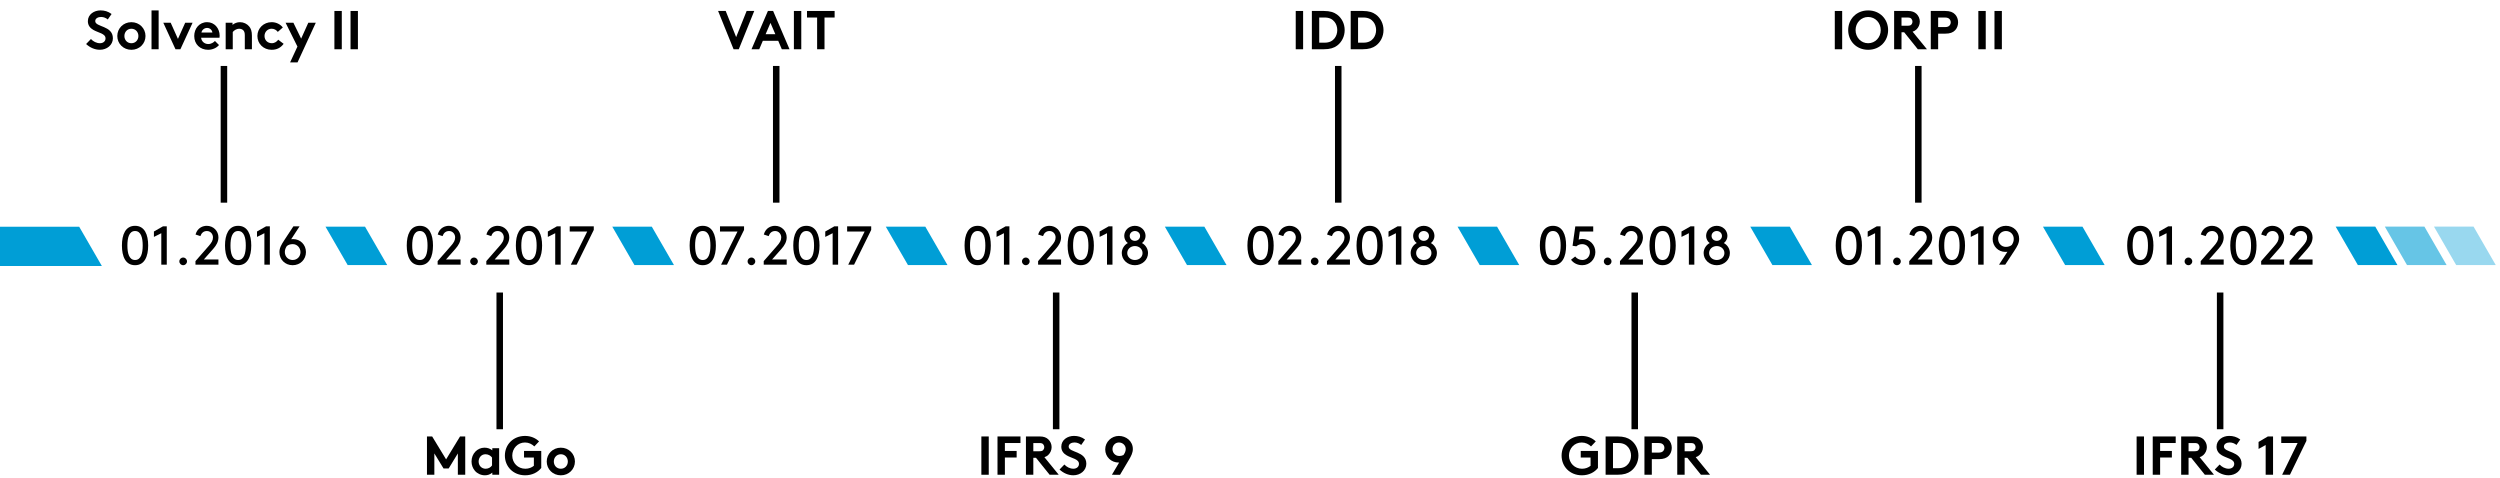 <?xml version="1.0" encoding="utf-8"?>
<!-- Generator: Adobe Illustrator 23.1.0, SVG Export Plug-In . SVG Version: 6.00 Build 0)  -->
<svg version="1.1" xmlns="http://www.w3.org/2000/svg" xmlns:xlink="http://www.w3.org/1999/xlink" x="0px" y="0px"
	 viewBox="0 0 1920 367.3" style="enable-background:new 0 0 1920 367.3;" xml:space="preserve">
<g id="Fond_Website" style="display:none;">
	<rect style="display:inline;fill:#E5F5FC;" width="1920" height="367.3"/>
</g>
<g id="Grafik">
</g>
<g id="Text">
	<polygon style="fill:#009ED6;" points="1810.83,203.56 1841.23,203.56 1824.18,174.01 1793.77,174.01 	"/>
	<polygon style="fill:#66C5E6;" points="1848.58,203.56 1878.99,203.56 1861.93,174.01 1831.53,174.01 	"/>
	<polygon style="fill:#99D8EF;" points="1886.34,203.56 1916.74,203.56 1899.68,174.01 1869.28,174.01 	"/>
	<polygon style="fill:#009ED6;" points="697.31,203.56 727.66,203.56 710.63,174.06 680.27,174.06 	"/>
	<polygon style="fill:#009ED6;" points="911.62,203.56 941.98,203.56 924.94,174.06 894.59,174.06 	"/>
	<polygon style="fill:#009ED6;" points="1136.41,203.56 1166.77,203.56 1149.74,174.06 1119.38,174.06 	"/>
	<polygon style="fill:#009ED6;" points="1361.21,203.56 1391.57,203.56 1374.54,174.06 1344.18,174.06 	"/>
	<polygon style="fill:#009ED6;" points="1586.01,203.56 1616.37,203.56 1599.34,174.06 1568.98,174.06 	"/>
	<polygon style="fill:#009ED6;" points="487.24,203.56 517.6,203.56 500.57,174.06 470.21,174.06 	"/>
	<polygon style="fill:#009ED6;" points="267,203.56 297.36,203.56 280.33,174.06 249.97,174.06 	"/>
	
		<line style="fill:none;stroke:#000000;stroke-width:5;stroke-linecap:square;stroke-miterlimit:10;" x1="171.98" y1="153.15" x2="171.98" y2="53.15"/>
	<polygon style="fill:#009ED6;" points="-1.26,204.29 78.23,204.29 60.81,174.12 -1.26,174.12 	"/>
	<g>
		<rect x="84.49" y="173.43" style="fill:none;" width="159.22" height="30.13"/>
		<path d="M103.72,173.43c7.35,0,10.08,6.76,10.08,15.12s-2.73,15.12-10.08,15.12s-10.08-6.76-10.08-15.12
			S96.37,173.43,103.72,173.43z M103.72,177.42c-4.62,0-5.88,5.25-5.88,11.13s1.26,11.13,5.88,11.13s5.88-5.25,5.88-11.13
			S108.34,177.42,103.72,177.42z"/>
		<path d="M118.21,181.95v-4.16l6.93-3.95h2.94v29.41h-4.2V179.1L118.21,181.95z"/>
		<path d="M140.68,197.79c1.64,0,2.94,1.3,2.94,2.94c0,1.64-1.3,2.94-2.94,2.94s-2.94-1.3-2.94-2.94
			C137.74,199.09,139.04,197.79,140.68,197.79z"/>
		<path d="M150.17,180.11c1.55-5.54,6.05-6.68,8.65-6.68c5.12,0,8.94,4.03,8.94,8.86c0,3.4-1.68,6.18-3.82,8.61l-7.39,8.36h11.21
			v3.99h-17.64v-2.73l10.04-11.47c2.31-2.65,3.4-4.29,3.4-6.76c0-2.52-1.89-4.87-4.66-4.87c-2.65,0-4.24,1.64-5,3.91L150.17,180.11z
			"/>
		<path d="M182.89,173.43c7.35,0,10.08,6.76,10.08,15.12s-2.73,15.12-10.08,15.12s-10.08-6.76-10.08-15.12
			S175.54,173.43,182.89,173.43z M182.89,177.42c-4.62,0-5.88,5.25-5.88,11.13s1.26,11.13,5.88,11.13s5.88-5.25,5.88-11.13
			S187.51,177.42,182.89,177.42z"/>
		<path d="M197.38,181.95v-4.16l6.93-3.95h2.94v29.41h-4.2V179.1L197.38,181.95z"/>
		<path d="M223.63,183.72c0.55-0.08,1.09-0.08,1.6-0.08c5.38,0,9.74,4.29,9.74,9.96c0,5.63-4.33,10.08-10.2,10.08
			c-5.92,0-10.16-4.45-10.16-9.96c0-1.39,0.21-2.77,0.97-4.5c0.59-1.34,1.6-3.02,2.77-4.79l6.97-10.59h4.75L223.63,183.72z
			 M218.76,193.59c0,3.49,2.6,6.09,6,6.09c3.53,0,6-2.73,6-6.01c0-3.32-2.48-6.18-5.92-6.18c-1.89,0-3.57,0.55-4.62,1.55
			C219.22,190.61,218.76,191.91,218.76,193.59z"/>
	</g>
	<g>
		<rect x="523.86" y="173.43" style="fill:none;" width="150.15" height="30.13"/>
		<path d="M539.72,173.43c7.35,0,10.08,6.76,10.08,15.12s-2.73,15.12-10.08,15.12s-10.08-6.76-10.08-15.12
			S532.37,173.43,539.72,173.43z M539.72,177.42c-4.62,0-5.88,5.25-5.88,11.13s1.26,11.13,5.88,11.13s5.88-5.25,5.88-11.13
			S544.34,177.42,539.72,177.42z"/>
		<path d="M553.79,203.25l12.6-25.42h-13.44v-3.99h18.48v2.73l-13.14,26.68H553.79z"/>
		<path d="M577.1,197.79c1.64,0,2.94,1.3,2.94,2.94c0,1.64-1.3,2.94-2.94,2.94s-2.94-1.3-2.94-2.94
			C574.16,199.09,575.46,197.79,577.1,197.79z"/>
		<path d="M586.59,180.11c1.55-5.54,6.05-6.68,8.65-6.68c5.12,0,8.94,4.03,8.94,8.86c0,3.4-1.68,6.18-3.82,8.61l-7.39,8.36h11.21
			v3.99h-17.64v-2.73l10.04-11.47c2.31-2.65,3.4-4.29,3.4-6.76c0-2.52-1.89-4.87-4.66-4.87c-2.65,0-4.24,1.64-5,3.91L586.59,180.11z
			"/>
		<path d="M619.31,173.43c7.35,0,10.08,6.76,10.08,15.12s-2.73,15.12-10.08,15.12s-10.08-6.76-10.08-15.12
			S611.96,173.43,619.31,173.43z M619.31,177.42c-4.62,0-5.88,5.25-5.88,11.13s1.26,11.13,5.88,11.13s5.88-5.25,5.88-11.13
			S623.92,177.42,619.31,177.42z"/>
		<path d="M633.8,181.95v-4.16l6.93-3.95h2.94v29.41h-4.2V179.1L633.8,181.95z"/>
		<path d="M651.44,203.25l12.6-25.42H650.6v-3.99h18.48v2.73l-13.14,26.68H651.44z"/>
	</g>
	<g>
		<rect x="733.93" y="173.43" style="fill:none;" width="154.4" height="30.13"/>
		<path d="M750.86,173.43c7.35,0,10.08,6.76,10.08,15.12s-2.73,15.12-10.08,15.12s-10.08-6.76-10.08-15.12
			S743.51,173.43,750.86,173.43z M750.86,177.42c-4.62,0-5.88,5.25-5.88,11.13s1.26,11.13,5.88,11.13s5.88-5.25,5.88-11.13
			S755.47,177.42,750.86,177.42z"/>
		<path d="M765.35,181.95v-4.16l6.93-3.95h2.94v29.41h-4.2V179.1L765.35,181.95z"/>
		<path d="M787.82,197.79c1.64,0,2.94,1.3,2.94,2.94c0,1.64-1.3,2.94-2.94,2.94s-2.94-1.3-2.94-2.94
			C784.88,199.09,786.18,197.79,787.82,197.79z"/>
		<path d="M797.31,180.11c1.55-5.54,6.05-6.68,8.65-6.68c5.12,0,8.94,4.03,8.94,8.86c0,3.4-1.68,6.18-3.82,8.61l-7.39,8.36h11.21
			v3.99h-17.64v-2.73l10.04-11.47c2.31-2.65,3.4-4.29,3.4-6.76c0-2.52-1.89-4.87-4.66-4.87c-2.65,0-4.24,1.64-5,3.91L797.31,180.11z
			"/>
		<path d="M830.02,173.43c7.35,0,10.08,6.76,10.08,15.12s-2.73,15.12-10.08,15.12s-10.08-6.76-10.08-15.12
			S822.67,173.43,830.02,173.43z M830.02,177.42c-4.62,0-5.88,5.25-5.88,11.13s1.26,11.13,5.88,11.13s5.88-5.25,5.88-11.13
			S834.64,177.42,830.02,177.42z"/>
		<path d="M844.51,181.95v-4.16l6.93-3.95h2.94v29.41h-4.2V179.1L844.51,181.95z"/>
		<path d="M861.52,194.35c0-3.36,1.97-6.26,4.66-7.69c-1.64-1.09-2.77-3.32-2.77-5.46c0-4.29,3.53-7.77,8.19-7.77
			s8.19,3.49,8.19,7.77c0,2.14-1.13,4.37-2.77,5.46c2.69,1.43,4.66,4.33,4.66,7.69c0,5.17-4.41,9.33-10.08,9.33
			S861.52,199.51,861.52,194.35z M865.72,194.35c0,2.98,2.52,5.33,5.88,5.33s5.88-2.35,5.88-5.33s-2.52-5.38-5.88-5.38
			S865.72,191.36,865.72,194.35z M867.61,181.2c0,2.1,1.68,3.78,3.99,3.78s3.99-1.68,3.99-3.78c0-2.1-1.68-3.78-3.99-3.78
			S867.61,179.1,867.61,181.2z"/>
	</g>
	<g>
		<rect x="948.24" y="173.43" style="fill:none;" width="164.88" height="30.13"/>
		<path d="M968.1,173.43c7.35,0,10.08,6.76,10.08,15.12s-2.73,15.12-10.08,15.12s-10.08-6.76-10.08-15.12
			S960.75,173.43,968.1,173.43z M968.1,177.42c-4.62,0-5.88,5.25-5.88,11.13s1.26,11.13,5.88,11.13s5.88-5.25,5.88-11.13
			S972.72,177.42,968.1,177.42z"/>
		<path d="M981.79,180.11c1.55-5.54,6.05-6.68,8.65-6.68c5.12,0,8.94,4.03,8.94,8.86c0,3.4-1.68,6.18-3.82,8.61l-7.39,8.36h11.21
			v3.99h-17.64v-2.73l10.04-11.47c2.31-2.65,3.4-4.29,3.4-6.76c0-2.52-1.89-4.87-4.66-4.87c-2.65,0-4.24,1.64-5,3.91L981.79,180.11z
			"/>
		<path d="M1009.68,197.79c1.64,0,2.94,1.3,2.94,2.94c0,1.64-1.3,2.94-2.94,2.94s-2.94-1.3-2.94-2.94
			C1006.74,199.09,1008.04,197.79,1009.68,197.79z"/>
		<path d="M1019.17,180.11c1.55-5.54,6.05-6.68,8.65-6.68c5.12,0,8.94,4.03,8.94,8.86c0,3.4-1.68,6.18-3.82,8.61l-7.39,8.36h11.21
			v3.99h-17.64v-2.73l10.04-11.47c2.31-2.65,3.4-4.29,3.4-6.76c0-2.52-1.89-4.87-4.66-4.87c-2.65,0-4.24,1.64-5,3.91L1019.17,180.11
			z"/>
		<path d="M1051.89,173.43c7.35,0,10.08,6.76,10.08,15.12s-2.73,15.12-10.08,15.12s-10.08-6.76-10.08-15.12
			S1044.54,173.43,1051.89,173.43z M1051.89,177.42c-4.62,0-5.88,5.25-5.88,11.13s1.26,11.13,5.88,11.13s5.88-5.25,5.88-11.13
			S1056.5,177.42,1051.89,177.42z"/>
		<path d="M1066.38,181.95v-4.16l6.93-3.95h2.94v29.41h-4.2V179.1L1066.38,181.95z"/>
		<path d="M1083.39,194.35c0-3.36,1.97-6.26,4.66-7.69c-1.64-1.09-2.77-3.32-2.77-5.46c0-4.29,3.53-7.77,8.19-7.77
			s8.19,3.49,8.19,7.77c0,2.14-1.13,4.37-2.77,5.46c2.69,1.43,4.66,4.33,4.66,7.69c0,5.17-4.41,9.33-10.08,9.33
			S1083.39,199.51,1083.39,194.35z M1087.59,194.35c0,2.98,2.52,5.33,5.88,5.33s5.88-2.35,5.88-5.33s-2.52-5.38-5.88-5.38
			S1087.59,191.36,1087.59,194.35z M1089.48,181.2c0,2.1,1.68,3.78,3.99,3.78s3.99-1.68,3.99-3.78c0-2.1-1.68-3.78-3.99-3.78
			S1089.48,179.1,1089.48,181.2z"/>
	</g>
	<g>
		<rect x="1173.03" y="173.43" style="fill:none;" width="164.88" height="30.13"/>
		<path d="M1192.69,173.43c7.35,0,10.08,6.76,10.08,15.12s-2.73,15.12-10.08,15.12s-10.08-6.76-10.08-15.12
			S1185.34,173.43,1192.69,173.43z M1192.69,177.42c-4.62,0-5.88,5.25-5.88,11.13s1.26,11.13,5.88,11.13s5.88-5.25,5.88-11.13
			S1197.3,177.42,1192.69,177.42z"/>
		<path d="M1213.27,177.84l-0.84,6.17c0.88-0.29,1.81-0.5,2.77-0.5c5.75,0,10.04,4.58,10.04,10.08s-4.28,10.08-10.08,10.08
			c-3.61,0-6.8-1.64-8.61-4.2l3.19-2.48c1.13,1.47,3.11,2.69,5.46,2.69c3.53,0,5.84-2.77,5.84-6.09s-2.35-6.09-5.96-6.09
			c-1.76,0-3.36,0.67-4.45,1.68l-2.9-0.42l2.1-14.91h13.77v3.99H1213.27z"/>
		<path d="M1234.69,197.79c1.64,0,2.94,1.3,2.94,2.94c0,1.64-1.3,2.94-2.94,2.94s-2.94-1.3-2.94-2.94
			C1231.75,199.09,1233.05,197.79,1234.69,197.79z"/>
		<path d="M1244.18,180.11c1.55-5.54,6.05-6.68,8.65-6.68c5.12,0,8.94,4.03,8.94,8.86c0,3.4-1.68,6.18-3.82,8.61l-7.39,8.36h11.21
			v3.99h-17.64v-2.73l10.04-11.47c2.31-2.65,3.4-4.29,3.4-6.76c0-2.52-1.89-4.87-4.66-4.87c-2.65,0-4.24,1.64-5,3.91L1244.18,180.11
			z"/>
		<path d="M1276.89,173.43c7.35,0,10.08,6.76,10.08,15.12s-2.73,15.12-10.08,15.12s-10.08-6.76-10.08-15.12
			S1269.54,173.43,1276.89,173.43z M1276.89,177.42c-4.62,0-5.88,5.25-5.88,11.13s1.26,11.13,5.88,11.13s5.88-5.25,5.88-11.13
			S1281.51,177.42,1276.89,177.42z"/>
		<path d="M1291.38,181.95v-4.16l6.93-3.95h2.94v29.41h-4.2V179.1L1291.38,181.95z"/>
		<path d="M1308.39,194.35c0-3.36,1.97-6.26,4.66-7.69c-1.64-1.09-2.77-3.32-2.77-5.46c0-4.29,3.53-7.77,8.19-7.77
			s8.19,3.49,8.19,7.77c0,2.14-1.13,4.37-2.77,5.46c2.69,1.43,4.66,4.33,4.66,7.69c0,5.17-4.41,9.33-10.08,9.33
			S1308.39,199.51,1308.39,194.35z M1312.59,194.35c0,2.98,2.52,5.33,5.88,5.33s5.88-2.35,5.88-5.33s-2.52-5.38-5.88-5.38
			S1312.59,191.36,1312.59,194.35z M1314.48,181.2c0,2.1,1.68,3.78,3.99,3.78s3.99-1.68,3.99-3.78c0-2.1-1.68-3.78-3.99-3.78
			S1314.48,179.1,1314.48,181.2z"/>
	</g>
	<g>
		<rect x="1397.83" y="173.43" style="fill:none;" width="164.88" height="30.13"/>
		<path d="M1419.9,173.43c7.35,0,10.08,6.76,10.08,15.12s-2.73,15.12-10.08,15.12s-10.08-6.76-10.08-15.12
			S1412.55,173.43,1419.9,173.43z M1419.9,177.42c-4.62,0-5.88,5.25-5.88,11.13s1.26,11.13,5.88,11.13s5.88-5.25,5.88-11.13
			S1424.52,177.42,1419.9,177.42z"/>
		<path d="M1434.39,181.95v-4.16l6.93-3.95h2.94v29.41h-4.2V179.1L1434.39,181.95z"/>
		<path d="M1456.86,197.79c1.64,0,2.94,1.3,2.94,2.94c0,1.64-1.3,2.94-2.94,2.94s-2.94-1.3-2.94-2.94
			C1453.92,199.09,1455.22,197.79,1456.86,197.79z"/>
		<path d="M1466.35,180.11c1.55-5.54,6.05-6.68,8.65-6.68c5.12,0,8.94,4.03,8.94,8.86c0,3.4-1.68,6.18-3.82,8.61l-7.39,8.36h11.21
			v3.99h-17.64v-2.73l10.04-11.47c2.31-2.65,3.4-4.29,3.4-6.76c0-2.52-1.89-4.87-4.66-4.87c-2.65,0-4.24,1.64-5,3.91L1466.35,180.11
			z"/>
		<path d="M1499.06,173.43c7.35,0,10.08,6.76,10.08,15.12s-2.73,15.12-10.08,15.12s-10.08-6.76-10.08-15.12
			S1491.72,173.43,1499.06,173.43z M1499.06,177.42c-4.62,0-5.88,5.25-5.88,11.13s1.26,11.13,5.88,11.13s5.88-5.25,5.88-11.13
			S1503.68,177.42,1499.06,177.42z"/>
		<path d="M1513.56,181.95v-4.16l6.93-3.95h2.94v29.41h-4.2V179.1L1513.56,181.95z"/>
		<path d="M1541.69,193.38c-0.55,0.08-1.09,0.08-1.6,0.08c-5.38,0-9.74-4.28-9.74-9.96c0-5.63,4.33-10.08,10.2-10.08
			c5.92,0,10.16,4.45,10.16,9.96c0,1.39-0.21,2.77-0.97,4.5c-0.59,1.34-1.6,3.02-2.77,4.79l-6.97,10.59h-4.75L1541.69,193.38z
			 M1546.56,183.51c0-3.49-2.6-6.09-6-6.09c-3.53,0-6,2.73-6,6.01c0,3.32,2.48,6.18,5.92,6.18c1.89,0,3.57-0.55,4.62-1.55
			C1546.1,186.49,1546.56,185.19,1546.56,183.51z"/>
	</g>
	<g>
		<rect x="1622.63" y="173.43" style="fill:none;" width="164.88" height="30.13"/>
		<path d="M1643.75,173.43c7.35,0,10.08,6.76,10.08,15.12s-2.73,15.12-10.08,15.12c-7.35,0-10.08-6.76-10.08-15.12
			S1636.4,173.43,1643.75,173.43z M1643.75,177.42c-4.62,0-5.88,5.25-5.88,11.13s1.26,11.13,5.88,11.13s5.88-5.25,5.88-11.13
			S1648.37,177.42,1643.75,177.42z"/>
		<path d="M1658.24,181.95v-4.16l6.93-3.95h2.94v29.41h-4.2V179.1L1658.24,181.95z"/>
		<path d="M1680.71,197.79c1.64,0,2.94,1.3,2.94,2.94c0,1.64-1.3,2.94-2.94,2.94c-1.64,0-2.94-1.3-2.94-2.94
			C1677.77,199.09,1679.07,197.79,1680.71,197.79z"/>
		<path d="M1690.2,180.11c1.55-5.54,6.05-6.68,8.65-6.68c5.12,0,8.94,4.03,8.94,8.86c0,3.4-1.68,6.18-3.82,8.61l-7.39,8.36h11.21
			v3.99h-17.64v-2.73l10.04-11.47c2.31-2.65,3.4-4.29,3.4-6.76c0-2.52-1.89-4.87-4.66-4.87c-2.65,0-4.24,1.64-5,3.91L1690.2,180.11z
			"/>
		<path d="M1722.92,173.43c7.35,0,10.08,6.76,10.08,15.12s-2.73,15.12-10.08,15.12c-7.35,0-10.08-6.76-10.08-15.12
			S1715.57,173.43,1722.92,173.43z M1722.92,177.42c-4.62,0-5.88,5.25-5.88,11.13s1.26,11.13,5.88,11.13s5.88-5.25,5.88-11.13
			S1727.54,177.42,1722.92,177.42z"/>
		<path d="M1736.61,180.11c1.55-5.54,6.05-6.68,8.65-6.68c5.12,0,8.95,4.03,8.95,8.86c0,3.4-1.68,6.18-3.82,8.61l-7.39,8.36h11.21
			v3.99h-17.64v-2.73l10.04-11.47c2.31-2.65,3.4-4.29,3.4-6.76c0-2.52-1.89-4.87-4.66-4.87c-2.64,0-4.24,1.64-5,3.91L1736.61,180.11
			z"/>
		<path d="M1758.45,180.11c1.55-5.54,6.05-6.68,8.65-6.68c5.12,0,8.94,4.03,8.94,8.86c0,3.4-1.68,6.18-3.82,8.61l-7.39,8.36h11.21
			v3.99h-17.64v-2.73l10.04-11.47c2.31-2.65,3.4-4.29,3.4-6.76c0-2.52-1.89-4.87-4.66-4.87c-2.65,0-4.24,1.64-5,3.91L1758.45,180.11
			z"/>
	</g>
	<g>
		<rect x="303.62" y="173.43" style="fill:none;" width="160.33" height="30.13"/>
		<path d="M322.46,173.43c7.35,0,10.08,6.76,10.08,15.12s-2.73,15.12-10.08,15.12s-10.08-6.76-10.08-15.12
			S315.12,173.43,322.46,173.43z M322.46,177.42c-4.62,0-5.88,5.25-5.88,11.13s1.26,11.13,5.88,11.13s5.88-5.25,5.88-11.13
			S327.08,177.42,322.46,177.42z"/>
		<path d="M336.16,180.11c1.55-5.54,6.05-6.68,8.65-6.68c5.12,0,8.94,4.03,8.94,8.86c0,3.4-1.68,6.18-3.82,8.61l-7.39,8.36h11.21
			v3.99h-17.64v-2.73l10.04-11.47c2.31-2.65,3.4-4.29,3.4-6.76c0-2.52-1.89-4.87-4.66-4.87c-2.65,0-4.24,1.64-5,3.91L336.16,180.11z
			"/>
		<path d="M364.04,197.79c1.64,0,2.94,1.3,2.94,2.94c0,1.64-1.3,2.94-2.94,2.94s-2.94-1.3-2.94-2.94
			C361.1,199.09,362.41,197.79,364.04,197.79z"/>
		<path d="M373.54,180.11c1.55-5.54,6.05-6.68,8.65-6.68c5.12,0,8.94,4.03,8.94,8.86c0,3.4-1.68,6.18-3.82,8.61l-7.39,8.36h11.21
			v3.99h-17.64v-2.73l10.04-11.47c2.31-2.65,3.4-4.29,3.4-6.76c0-2.52-1.89-4.87-4.66-4.87c-2.65,0-4.24,1.64-5,3.91L373.54,180.11z
			"/>
		<path d="M406.25,173.43c7.35,0,10.08,6.76,10.08,15.12s-2.73,15.12-10.08,15.12s-10.08-6.76-10.08-15.12
			S398.9,173.43,406.25,173.43z M406.25,177.42c-4.62,0-5.88,5.25-5.88,11.13s1.26,11.13,5.88,11.13s5.88-5.25,5.88-11.13
			S410.87,177.42,406.25,177.42z"/>
		<path d="M420.74,181.95v-4.16l6.93-3.95h2.94v29.41h-4.2V179.1L420.74,181.95z"/>
		<path d="M438.38,203.25l12.6-25.42h-13.44v-3.99h18.48v2.73l-13.14,26.68H438.38z"/>
	</g>
	<g>
		<g>
			<rect x="65.19" y="8" style="fill:none;" width="213.59" height="32.52"/>
			<path d="M69.84,29.96c1.68,1.85,4.24,3.23,6.93,3.23c2.52,0,4.28-1.55,4.28-3.7c0-3.78-5.46-4.24-9.41-6.55
				c-2.31-1.34-4.16-3.36-4.16-6.68c0-5.25,4.83-8.28,9.7-8.28c2.98,0,5.75,0.71,8.52,2.77l-2.94,4.2
				c-1.18-1.09-3.15-1.93-5.08-1.93c-2.14,0-4.54,0.92-4.54,3.19c0,4.75,13.56,3.28,13.56,13.19c0,5.21-4.66,8.82-9.95,8.82
				c-3.95,0-7.6-1.64-10.62-4.41L69.84,29.96z"/>
			<path d="M100.91,17.03c6.17,0,10.83,4.75,10.83,10.63s-4.66,10.59-10.83,10.59s-10.83-4.71-10.83-10.59S94.74,17.03,100.91,17.03
				z M100.91,33.2c3.19,0,5.38-2.48,5.38-5.54s-2.18-5.59-5.38-5.59s-5.38,2.52-5.38,5.59S97.72,33.2,100.91,33.2z"/>
			<path d="M121.83,37.82h-5.46V8h5.46V37.82z"/>
			<path d="M136.66,29.88l5.58-12.43h5.67l-9.36,20.37h-3.78l-9.36-20.37h5.67L136.66,29.88z"/>
			<path d="M168.2,34.59c-1.97,2.35-5.21,3.65-8.36,3.65c-6.09,0-10.67-4.2-10.67-10.59c0-5.67,3.86-10.63,9.91-10.63
				c5.63,0,9.62,4.75,9.62,10.42c0,0.55-0.04,1.09-0.13,1.55h-14.11c0.29,2.86,2.6,4.83,5.5,4.83c2.31,0,4.16-1.3,5.12-2.35
				L168.2,34.59z M163.11,25.01c-0.17-1.81-1.81-3.57-4.03-3.57c-2.27,0-4.12,1.72-4.37,3.57H163.11z"/>
			<path d="M173.32,37.82V17.45h5.25v1.64c1.55-1.26,3.49-2.06,5.75-2.06c2.81,0,5.38,1.26,7.05,3.28c1.34,1.6,2.1,3.66,2.1,7.14
				v10.38h-5.46v-10.8c0-2.02-0.46-3.07-1.22-3.82c-0.71-0.71-1.81-1.13-3.07-1.13c-2.31,0-4.2,1.47-4.96,2.52v13.23H173.32z"/>
			<path d="M217.84,33.66c-2.39,3.19-5.42,4.58-9.24,4.58c-6.3,0-10.92-4.71-10.92-10.59c0-5.92,4.75-10.63,10.96-10.63
				c3.53,0,6.68,1.64,8.57,4.07l-3.86,3.4c-1.09-1.43-2.73-2.44-4.7-2.44c-3.15,0-5.5,2.48-5.5,5.59c0,3.19,2.31,5.54,5.63,5.54
				c2.23,0,3.99-1.34,4.87-2.69L217.84,33.66z"/>
			<path d="M222.8,47.9l5.63-12.14l-9.11-18.31h6l5.96,12.22l5.5-12.22h5.75L228.51,47.9H222.8z"/>
			<path d="M256.82,8.42h5.67v29.41h-5.67V8.42z"/>
			<path d="M269.21,8.42h5.67v29.41h-5.67V8.42z"/>
		</g>
	</g>
	
		<line style="fill:none;stroke:#000000;stroke-width:5;stroke-linecap:square;stroke-miterlimit:10;" x1="383.79" y1="327.16" x2="383.79" y2="227.16"/>
	<g>
		<g>
			<rect x="276.99" y="334.79" style="fill:none;" width="213.59" height="32.52"/>
			<path d="M342.6,352.8l10.71-17.6h3.99v29.41h-5.67v-16.38l-7.05,11.55h-3.95l-7.05-11.55v16.38h-5.67V335.2h3.99L342.6,352.8z"/>
			<path d="M383.34,364.61h-5.25v-1.64c-1.68,1.43-3.61,2.06-5.67,2.06c-3.02,0-5.88-1.34-7.68-3.45c-1.6-1.85-2.6-4.37-2.6-7.14
				c0-6.01,4.45-10.63,9.99-10.63c2.31,0,4.37,0.76,5.96,2.06v-1.64h5.25V364.61z M377.88,351.38c-1.13-1.51-2.94-2.52-5.04-2.52
				c-3.19,0-5.25,2.65-5.25,5.59c0,3.19,2.31,5.54,5.38,5.54c2.06,0,3.86-1.01,4.91-2.52V351.38z"/>
			<path d="M393.42,349.91c0,5.71,4.37,10.08,10.04,10.08c2.69,0,4.87-0.92,6.55-2.27v-6.34h-7.56v-5.04h13.23v13.06
				c-2.6,3.32-6.97,5.63-12.35,5.63c-9.15,0-15.58-6.68-15.58-15.12s6.34-15.12,15.5-15.12c4.37,0,8.1,1.64,10.75,4.2l-3.65,3.87
				c-1.76-1.77-4.24-3.03-7.14-3.03C397.62,339.82,393.42,344.32,393.42,349.91z"/>
			<path d="M430.72,343.82c6.17,0,10.83,4.75,10.83,10.63s-4.66,10.59-10.83,10.59s-10.83-4.71-10.83-10.59
				S424.54,343.82,430.72,343.82z M430.72,359.99c3.19,0,5.38-2.48,5.38-5.54s-2.18-5.59-5.38-5.59s-5.38,2.52-5.38,5.59
				S427.53,359.99,430.72,359.99z"/>
		</g>
	</g>
	
		<line style="fill:none;stroke:#000000;stroke-width:5;stroke-linecap:square;stroke-miterlimit:10;" x1="811.13" y1="327.16" x2="811.13" y2="227.16"/>
	<g>
		<g>
			<rect x="704.33" y="334.79" style="fill:none;" width="213.59" height="32.52"/>
			<path d="M753.69,335.2h5.67v29.41h-5.67V335.2z"/>
			<path d="M771.75,340.24v6.09h9.03v5.04h-9.03v13.23h-5.67V335.2h17.64v5.04H771.75z"/>
			<path d="M793.59,351.59v13.02h-5.67V335.2h10.71c3.02,0,4.96,0.84,6.42,2.19c1.6,1.51,2.6,3.65,2.6,6.01
				c0,2.35-1.01,4.5-2.6,6.01c-0.8,0.76-1.76,1.34-2.94,1.72l11,13.48h-7.01l-10.46-13.02H793.59z M798.29,346.55
				c1.64,0,2.35-0.34,2.86-0.88c0.5-0.55,0.84-1.39,0.84-2.23c0-0.88-0.34-1.72-0.84-2.27s-1.22-0.92-2.86-0.92h-4.7v6.3H798.29z"/>
			<path d="M817.44,356.75c1.68,1.85,4.24,3.23,6.93,3.23c2.52,0,4.28-1.55,4.28-3.7c0-3.78-5.46-4.24-9.41-6.55
				c-2.31-1.34-4.16-3.36-4.16-6.68c0-5.25,4.83-8.28,9.7-8.28c2.98,0,5.75,0.71,8.52,2.77l-2.94,4.2
				c-1.18-1.09-3.15-1.93-5.08-1.93c-2.14,0-4.54,0.92-4.54,3.19c0,4.75,13.56,3.28,13.56,13.19c0,5.21-4.66,8.82-9.95,8.82
				c-3.95,0-7.6-1.64-10.62-4.41L817.44,356.75z"/>
			<path d="M853.94,364.61l5.54-9.37h-0.38c-5.58,0-10.29-4.24-10.29-10.12c0-5.71,4.75-10.33,10.46-10.33
				c5.5,0,10.75,3.91,10.75,10.04c0,2.9-1.34,5.5-2.9,8.11l-6.93,11.68H853.94z M864.57,344.82c0-2.77-2.35-5-5.21-5
				c-2.9,0-4.96,2.31-4.96,5.13s2.1,5.25,5.25,5.25c1.05,0,2.06-0.21,3.15-0.71C863.6,348.39,864.57,346.8,864.57,344.82z"/>
		</g>
	</g>
	
		<line style="fill:none;stroke:#000000;stroke-width:5;stroke-linecap:square;stroke-miterlimit:10;" x1="1255.48" y1="327.16" x2="1255.48" y2="227.16"/>
	<g>
		<g>
			<rect x="1148.68" y="334.79" style="fill:none;" width="213.59" height="32.52"/>
			<path d="M1204.97,349.91c0,5.71,4.37,10.08,10.04,10.08c2.69,0,4.87-0.92,6.55-2.27v-6.34H1214v-5.04h13.23v13.06
				c-2.6,3.32-6.97,5.63-12.35,5.63c-9.15,0-15.58-6.68-15.58-15.12s6.34-15.12,15.5-15.12c4.37,0,8.1,1.64,10.75,4.2l-3.65,3.87
				c-1.76-1.77-4.24-3.03-7.14-3.03C1209.17,339.82,1204.97,344.32,1204.97,349.91z"/>
			<path d="M1242.35,335.2c4.66,0,7.73,1.01,10.12,2.77c3.61,2.69,5.84,7.06,5.84,11.93s-2.23,9.24-5.84,11.93
				c-2.39,1.76-5.46,2.77-10.12,2.77h-9.24V335.2H1242.35z M1250.5,343.52c-1.64-2.06-4.03-3.28-7.52-3.28h-4.2v19.32h4.2
				c3.49,0,5.88-1.22,7.52-3.28c1.34-1.68,2.14-3.95,2.14-6.38S1251.84,345.2,1250.5,343.52z"/>
			<path d="M1268.6,352.64v11.97h-5.67V335.2h11.04c3.78,0,6,0.92,7.64,2.65c1.47,1.51,2.31,3.78,2.31,6.09s-0.84,4.58-2.31,6.09
				c-1.6,1.68-3.86,2.6-7.64,2.6H1268.6z M1273.72,347.6c1.93,0,2.9-0.46,3.57-1.18c0.63-0.67,0.97-1.51,0.97-2.48
				c0-0.97-0.34-1.85-0.97-2.52c-0.67-0.71-1.64-1.18-3.57-1.18h-5.12v7.35H1273.72z"/>
			<path d="M1293.8,351.59v13.02h-5.67V335.2h10.71c3.02,0,4.96,0.84,6.42,2.19c1.6,1.51,2.6,3.65,2.6,6.01
				c0,2.35-1.01,4.5-2.6,6.01c-0.8,0.76-1.76,1.34-2.94,1.72l11,13.48h-7.01l-10.46-13.02H1293.8z M1298.5,346.55
				c1.64,0,2.35-0.34,2.86-0.88c0.5-0.55,0.84-1.39,0.84-2.23c0-0.88-0.34-1.72-0.84-2.27s-1.22-0.92-2.86-0.92h-4.7v6.3H1298.5z"/>
		</g>
	</g>
	
		<line style="fill:none;stroke:#000000;stroke-width:5;stroke-linecap:square;stroke-miterlimit:10;" x1="1705.07" y1="327.16" x2="1705.07" y2="227.16"/>
	<g>
		<g>
			<rect x="1598.28" y="334.79" style="fill:none;" width="213.59" height="32.52"/>
			<path d="M1640.92,335.2h5.67v29.41h-5.67V335.2z"/>
			<path d="M1658.97,340.24v6.09h9.03v5.04h-9.03v13.23h-5.67V335.2h17.64v5.04H1658.97z"/>
			<path d="M1680.81,351.59v13.02h-5.67V335.2h10.71c3.02,0,4.96,0.84,6.42,2.19c1.6,1.51,2.6,3.65,2.6,6.01
				c0,2.35-1.01,4.5-2.6,6.01c-0.8,0.76-1.76,1.34-2.94,1.72l11,13.48h-7.01l-10.46-13.02H1680.81z M1685.52,346.55
				c1.64,0,2.35-0.34,2.86-0.88c0.5-0.55,0.84-1.39,0.84-2.23c0-0.88-0.34-1.72-0.84-2.27s-1.22-0.92-2.86-0.92h-4.7v6.3H1685.52z"
				/>
			<path d="M1704.67,356.75c1.68,1.85,4.24,3.23,6.93,3.23c2.52,0,4.28-1.55,4.28-3.7c0-3.78-5.46-4.24-9.41-6.55
				c-2.31-1.34-4.16-3.36-4.16-6.68c0-5.25,4.83-8.28,9.7-8.28c2.98,0,5.75,0.71,8.52,2.77l-2.94,4.2
				c-1.18-1.09-3.15-1.93-5.08-1.93c-2.14,0-4.54,0.92-4.54,3.19c0,4.75,13.56,3.28,13.56,13.19c0,5.21-4.66,8.82-9.95,8.82
				c-3.95,0-7.6-1.64-10.62-4.41L1704.67,356.75z"/>
			<path d="M1734.57,339.4l7.14-4.2h3.99v29.41h-5.67v-22.85l-5.46,3.02V339.4z"/>
			<path d="M1752,335.2h19.32v3.36l-12.64,26.04h-6l11.88-24.37H1752V335.2z"/>
		</g>
	</g>
	
		<line style="fill:none;stroke:#000000;stroke-width:5;stroke-linecap:square;stroke-miterlimit:10;" x1="596.14" y1="153.15" x2="596.14" y2="53.15"/>
	<g>
		<g>
			<rect x="489.35" y="8" style="fill:none;" width="213.59" height="32.52"/>
			<path d="M551.5,8.42h5.84l8.02,20.08l8.06-20.08h5.84l-11.88,29.41h-3.99L551.5,8.42z"/>
			<path d="M577.16,37.82l12.6-29.41h3.99l12.6,29.41h-5.92l-2.77-6.51h-11.8l-2.77,6.51H577.16z M587.99,26.27h7.47l-3.74-8.7
				L587.99,26.27z"/>
			<path d="M609.71,8.42h5.67v29.41h-5.67V8.42z"/>
			<path d="M640.99,8.42v5.04h-7.77v24.36h-5.67V13.46h-7.77V8.42H640.99z"/>
		</g>
	</g>
	
		<line style="fill:none;stroke:#000000;stroke-width:5;stroke-linecap:square;stroke-miterlimit:10;" x1="1027.77" y1="153.15" x2="1027.77" y2="53.15"/>
	<g>
		<g>
			<rect x="920.98" y="8" style="fill:none;" width="213.59" height="32.52"/>
			<path d="M995.12,8.42h5.67v29.41h-5.67V8.42z"/>
			<path d="M1016.75,8.42c4.66,0,7.73,1.01,10.12,2.77c3.61,2.69,5.84,7.06,5.84,11.93s-2.23,9.24-5.84,11.93
				c-2.39,1.76-5.46,2.77-10.12,2.77h-9.24V8.42H1016.75z M1024.89,16.73c-1.64-2.06-4.03-3.28-7.52-3.28h-4.2v19.32h4.2
				c3.49,0,5.88-1.22,7.52-3.28c1.34-1.68,2.14-3.95,2.14-6.39C1027.03,20.68,1026.24,18.41,1024.89,16.73z"/>
			<path d="M1046.57,8.42c4.66,0,7.73,1.01,10.12,2.77c3.61,2.69,5.84,7.06,5.84,11.93s-2.23,9.24-5.84,11.93
				c-2.39,1.76-5.46,2.77-10.12,2.77h-9.24V8.42H1046.57z M1054.71,16.73c-1.64-2.06-4.03-3.28-7.52-3.28h-4.2v19.32h4.2
				c3.49,0,5.88-1.22,7.52-3.28c1.34-1.68,2.14-3.95,2.14-6.39C1056.85,20.68,1056.06,18.41,1054.71,16.73z"/>
		</g>
	</g>
	
		<line style="fill:none;stroke:#000000;stroke-width:5;stroke-linecap:square;stroke-miterlimit:10;" x1="1473.27" y1="153.15" x2="1473.27" y2="53.15"/>
	<g>
		<g>
			<rect x="1366.48" y="8" style="fill:none;" width="213.59" height="32.52"/>
			<path d="M1409.12,8.42h5.67v29.41h-5.67V8.42z"/>
			<path d="M1434.74,8c9.07,0,15.33,6.76,15.33,15.12s-6.26,15.12-15.33,15.12s-15.33-6.76-15.33-15.12S1425.67,8,1434.74,8z
				 M1434.74,33.2c5.54,0,9.66-4.54,9.66-10.08s-4.12-10.08-9.66-10.08s-9.66,4.54-9.66,10.08S1429.19,33.2,1434.74,33.2z"/>
			<path d="M1460.36,24.8v13.02h-5.67V8.42h10.71c3.02,0,4.96,0.84,6.42,2.18c1.6,1.51,2.6,3.65,2.6,6.01s-1.01,4.5-2.6,6.01
				c-0.8,0.76-1.76,1.34-2.94,1.72l11,13.48h-7.01l-10.46-13.02H1460.36z M1465.06,19.76c1.64,0,2.35-0.34,2.86-0.88
				s0.84-1.39,0.84-2.23c0-0.88-0.34-1.72-0.84-2.27c-0.5-0.55-1.22-0.92-2.86-0.92h-4.7v6.3H1465.06z"/>
			<path d="M1488.5,25.85v11.97h-5.67V8.42h11.04c3.78,0,6,0.92,7.64,2.65c1.47,1.51,2.31,3.78,2.31,6.09s-0.84,4.58-2.31,6.09
				c-1.6,1.68-3.86,2.6-7.64,2.6H1488.5z M1493.62,20.81c1.93,0,2.9-0.46,3.57-1.18c0.63-0.67,0.97-1.51,0.97-2.48
				c0-0.97-0.34-1.85-0.97-2.52c-0.67-0.71-1.64-1.18-3.57-1.18h-5.12v7.35H1493.62z"/>
			<path d="M1519.37,8.42h5.67v29.41h-5.67V8.42z"/>
			<path d="M1531.76,8.42h5.67v29.41h-5.67V8.42z"/>
		</g>
	</g>
</g>
<g id="Ebene_4">
</g>
</svg>
